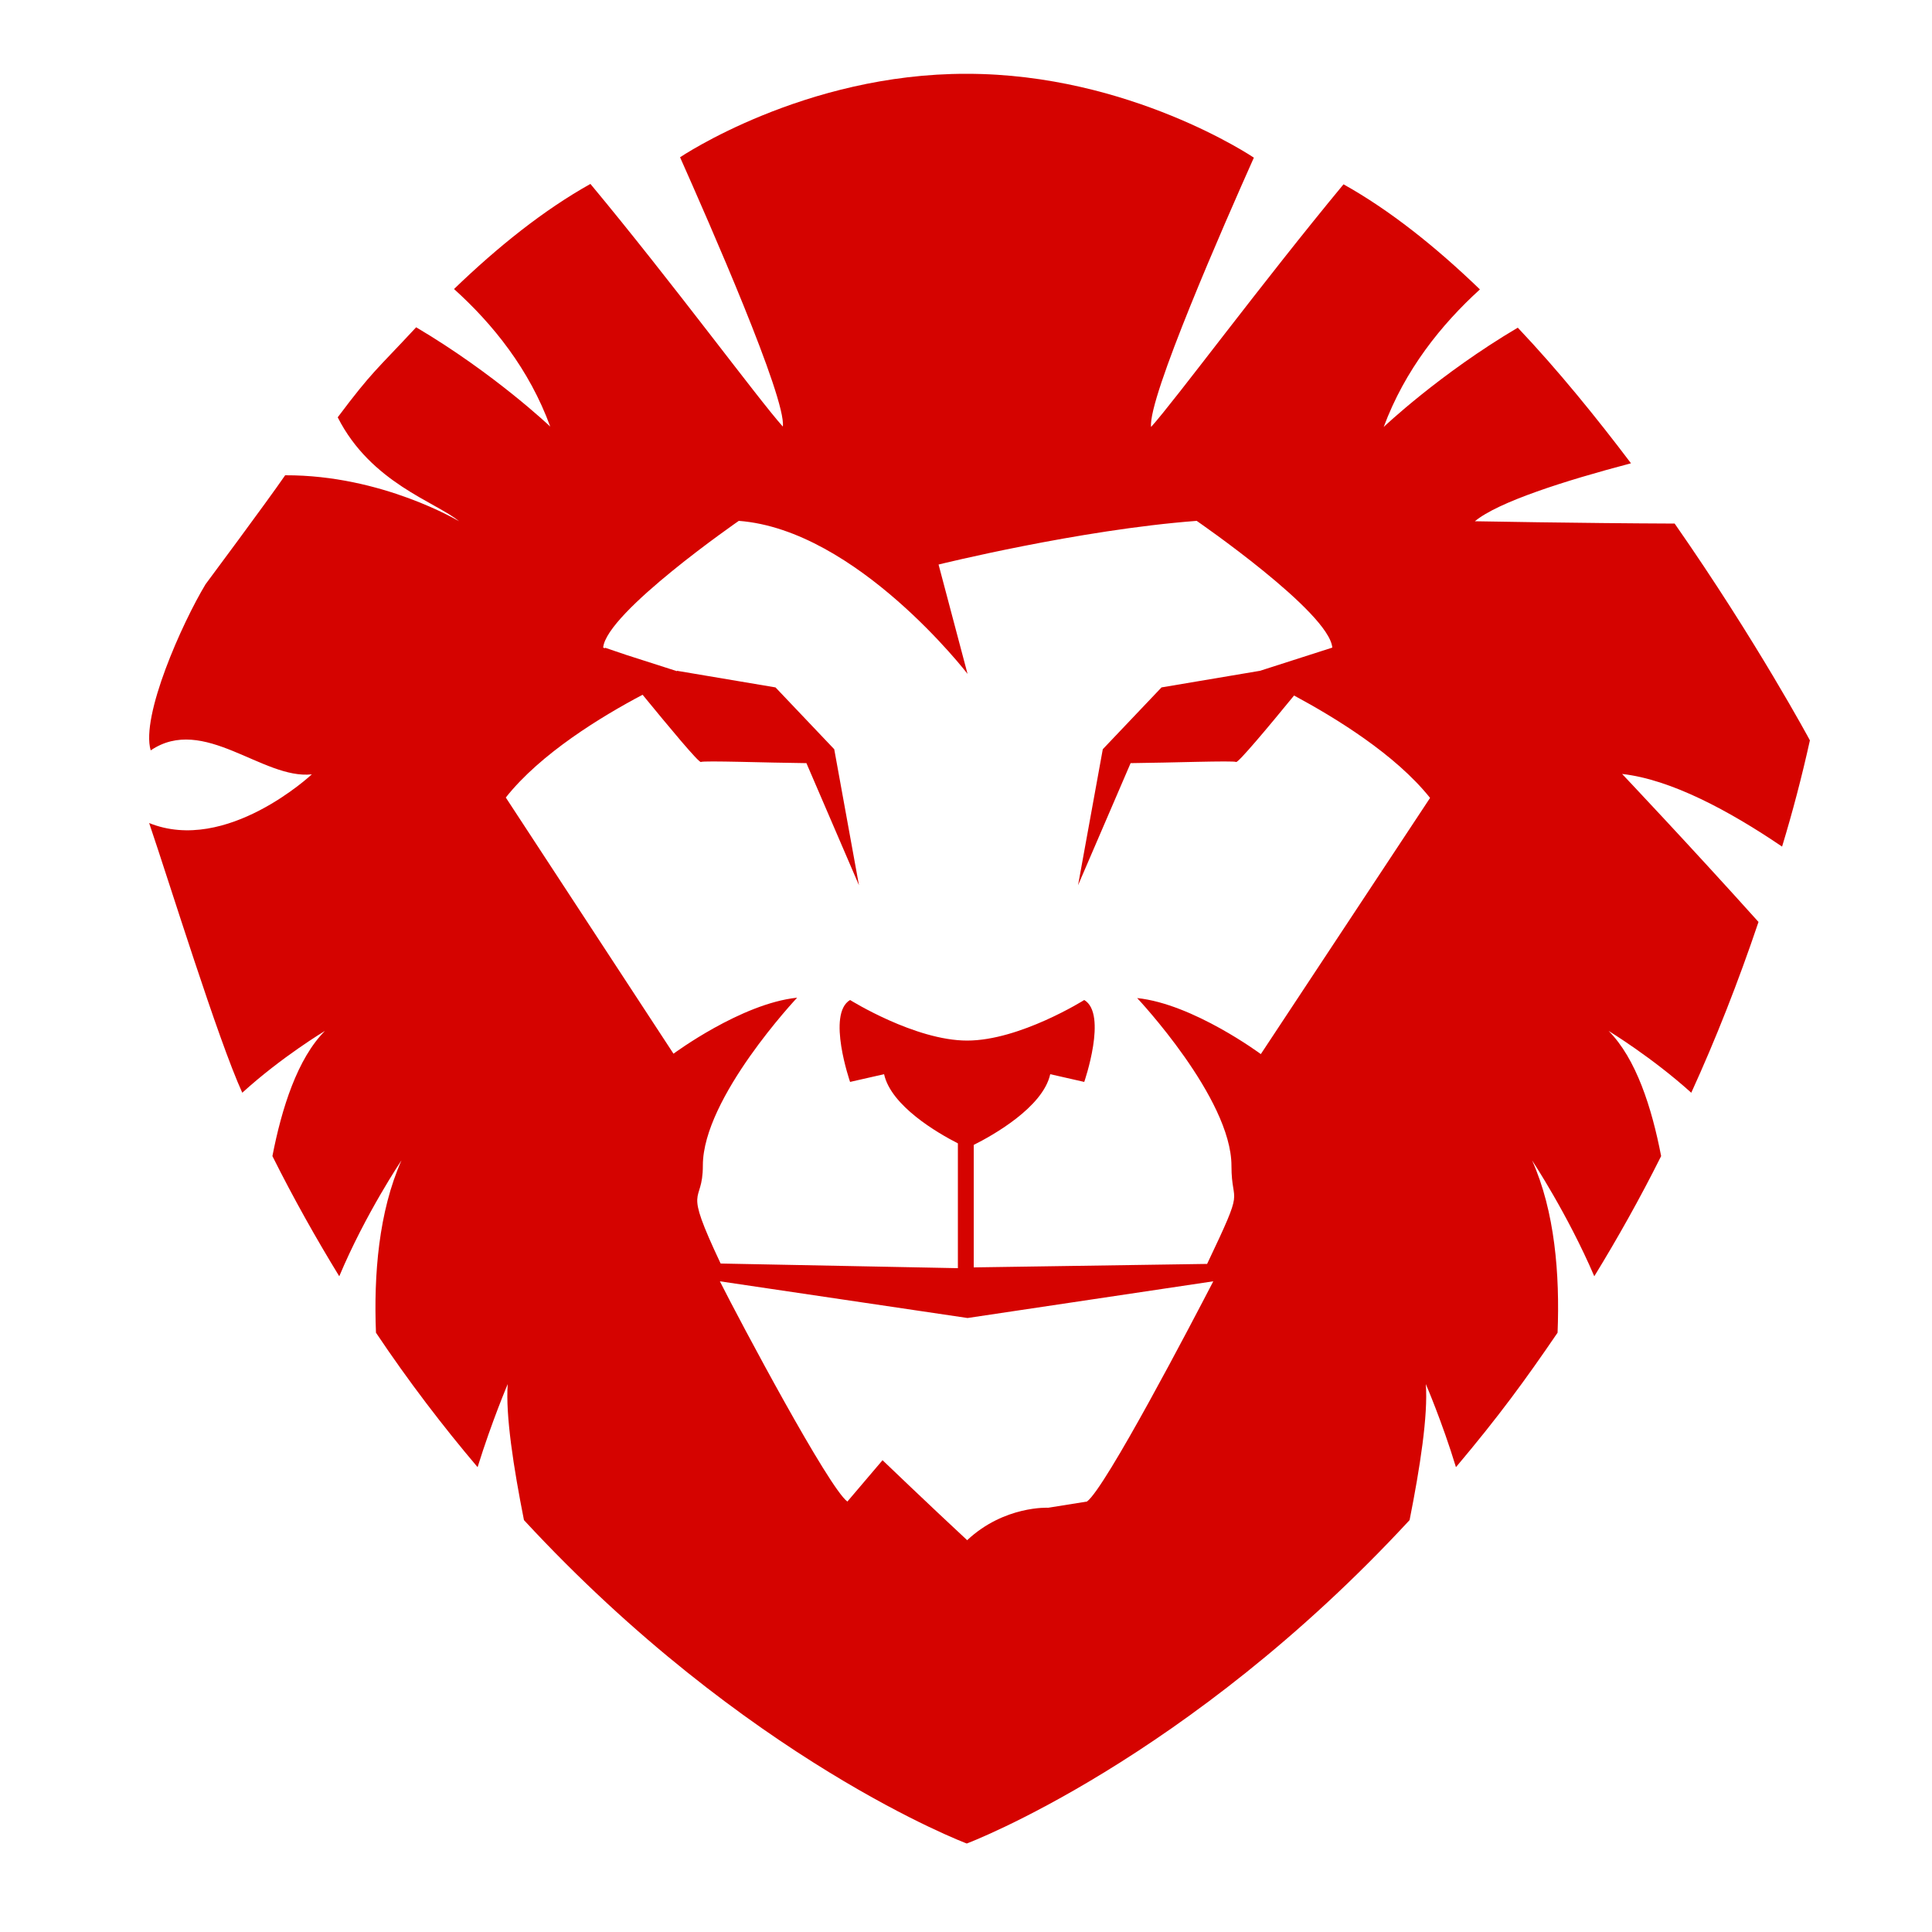 <?xml version="1.0" encoding="utf-8"?>
<!-- Generator: Adobe Illustrator 22.1.0, SVG Export Plug-In . SVG Version: 6.00 Build 0)  -->
<svg version="1.1" id="Layer_1" xmlns="http://www.w3.org/2000/svg" xmlns:xlink="http://www.w3.org/1999/xlink" x="0px" y="0px"
	 viewBox="0 0 500 500" style="enable-background:new 0 0 500 500;" xml:space="preserve">
<style type="text/css">
	.st0{fill:#D50300;}
</style>
<g>
	<path class="st0" d="M468.4,191.6c0,0-13.8-25.7-35-56.1c-25.1-0.1-51.7-0.6-51.7-0.6c6-5,23.3-10.5,40.4-15
		c-9-11.9-18.8-24-29.3-35.1c-20.3,12-34.7,25.7-34.7,25.7c5.5-14.8,14.9-26.5,24.9-35.6c-11.4-11-23.3-20.5-35.3-27.2
		c-21.2,25.6-43.5,55.8-49.8,62.8c-0.9-7.4,19.1-52.9,26.6-69.7c0,0-32.1-21.7-74.3-21.7C208.1,19,176,40.7,176,40.7
		c7.5,16.9,27.5,62.3,26.6,69.7c-6.3-7-28.5-37.2-49.8-62.8c-12,6.7-23.9,16.2-35.3,27.2c10.1,9.1,19.5,20.8,24.9,35.6
		c0,0-14.4-13.7-34.7-25.7C97.3,95.9,96.4,96,87.4,108c8.6,17,25.4,21.9,31.4,26.9c0,0-19.9-12-45-11.9
		c-4.6,6.7-20.6,28.2-20.6,28.2c-6.1,10.1-16.8,34.1-14.2,43c13.7-9.3,29,7.6,41.7,6.2c0,0-22.1,20.7-42.1,12.6
		c5.3,15.6,17.8,56,24.1,69.8c10.2-9.3,21.4-16,21.4-16c-7.1,7.1-11.2,20-13.6,32.4c5.5,11,11.3,21.3,17.3,31.1
		c6.8-16.2,16.1-30,16.1-30c-5.9,13.3-7.2,29.6-6.6,44.6c8.5,12.7,17.4,24.3,26.3,34.8c3.7-11.9,7.8-21.5,7.8-21.5
		c-0.6,8,1.5,21.6,4.2,35.2c57.6,62.3,114.6,83.7,114.6,83.7v-0.1l0,0.1c0,0,57-21.4,114.6-83.7c2.7-13.6,4.8-27.1,4.2-35.2
		c0,0,4.2,9.7,7.8,21.5c11.2-13.3,17.9-22.5,26.3-34.8c0.6-15.1-0.7-31.4-6.6-44.6c0,0,9.2,13.9,16.1,30c6-9.8,11.8-20.1,17.3-31.1
		c-2.4-12.5-6.5-25.3-13.6-32.4c0,0,11.2,6.8,21.4,16c6.3-13.8,12.1-28.5,17.4-44.2c-17.7-19.7-35.3-38.3-35.3-38.3
		c12.6,1.4,27.7,9.5,41.4,18.8C463.9,210.2,466.3,201.1,468.4,191.6z M281.3,388.6l-10,1.6c0,0-11.4-0.6-21,8.4l0,0v0
		c-9.7-9-21.9-20.7-21.9-20.7l-9.1,10.7c-4.8-3.5-27.5-46.1-33-57l64.1,9.5l0,0l0,0l0,0l63.6-9.5
		C308.4,342.4,286.1,385.1,281.3,388.6z M326.3,272.8c0,0-17.5-13-32-14.5c0,0,24.4,25.9,24.4,43.4c0,10.8,3.8,4.2-6.3,25.4
		l-60.4,0.9v-31.7c4.8-2.4,17.9-9.7,19.8-18.3l8.8,2c0,0,6.1-17.6,0-21.2c0,0-16.7,10.5-30.3,10.5c-13.5,0-30.3-10.5-30.3-10.5
		c-6.1,3.6,0,21.2,0,21.2l8.8-2c1.8,8.2,13.8,15.2,19.1,17.9v32.3l-61.4-1.2c-10-21.2-4.6-14.6-4.6-25.4c0-17.5,24.4-43.4,24.4-43.4
		c-14.5,1.5-32,14.5-32,14.5l-43.4-66.3c9-11.4,24.8-21,35.4-26.6c6.8,8.3,14.6,17.7,15.1,17.4c0.7-0.4,17.2,0.2,27.3,0.3l13.6,31.6
		l-5.8-31.9l-0.6-3.3l-15.2-16l0,0l0,0l-25.5-4.3c0,0,0,0.1,0,0.1l-13.1-4.2l-5.6-1.9c0,0,0.1,0.1,0.1,0.2l-0.5-0.2
		c0.8-9.1,35.1-32.8,35.1-32.8c30.5,2.3,59.2,39.6,59.2,39.6v0l-7.5-28.3c0,0,36.3-9,66.8-11.3c0,0,34.3,23.6,35.1,32.8l-18.7,6l0,0
		l-25.5,4.3l-15.2,16l-0.6,3.3l-5.8,31.9l13.6-31.6c10.2-0.1,26.7-0.7,27.3-0.3c0.5,0.3,8.3-9,15-17.2c10.6,5.7,26.2,15.2,35.2,26.5
		L326.3,272.8z"/>
</g>
</svg>
